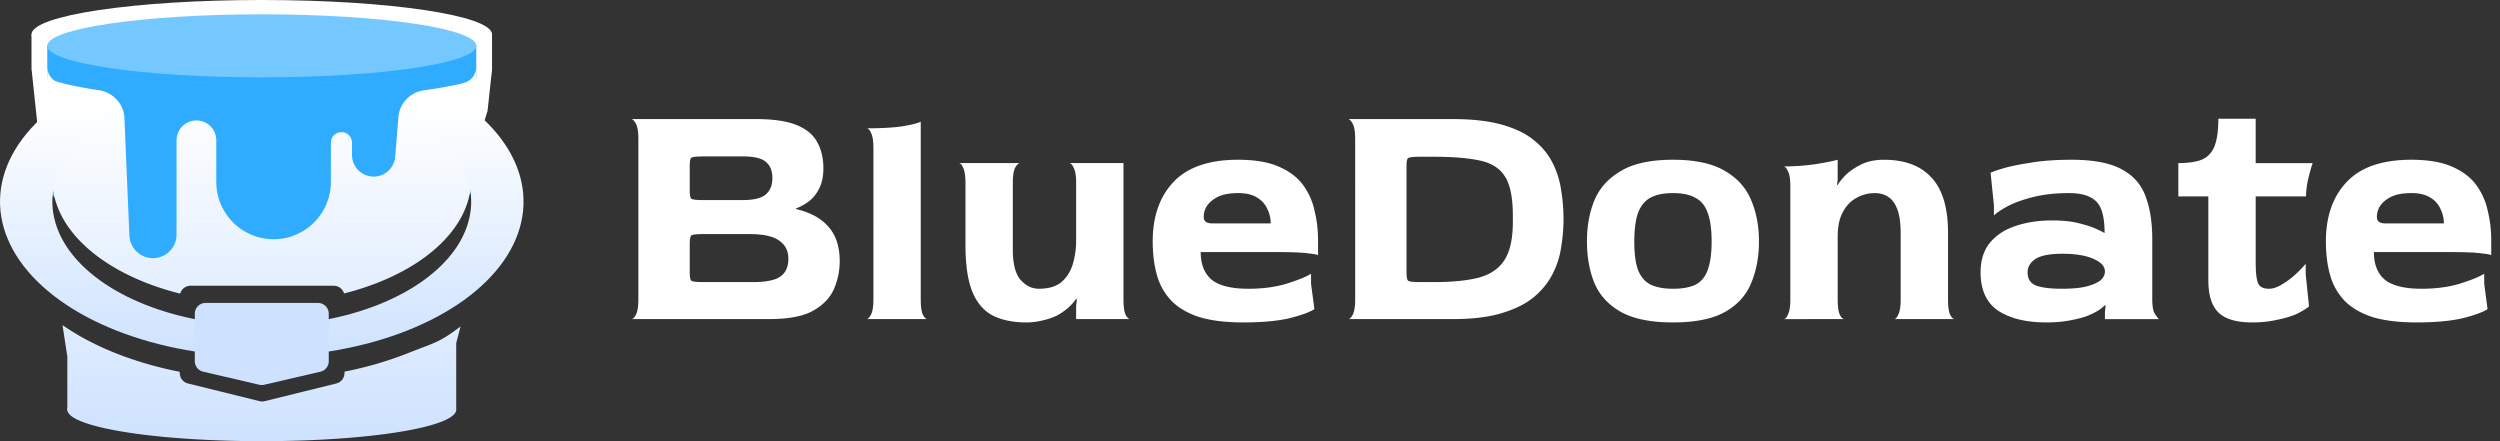 <svg xmlns="http://www.w3.org/2000/svg" width="221" height="39" fill="none" viewBox="0 0 221 39"><rect x="0" y="0" width="221" height="39" fill="#333333" stroke="none"/><ellipse cx="23.14" cy="3.039" fill="#fff" rx="20.355" ry="3.039"/><path fill="#fff" d="M2.785 3.04h40.71v3.1l-.855 2.47-4.907 2.342-26.052-.772-8.263-2.14-.633-1.963z"/><path fill="#2FACFF" d="M4.179 3.989h37.923v12.966l-28.747 6.977-9.176-6.977z"/><ellipse cx="23.141" cy="4.052" fill="#74C8FF" rx="18.962" ry="2.786"/><path fill="url(#a)" d="M40.33 36.214c0 .458-.697.91-2.03 1.313-1.332.404-3.259.749-5.61 1.003-2.35.255-5.051.411-7.864.456a101 101 0 0 1-8.263-.198c-2.612-.175-4.916-.452-6.71-.807-1.793-.354-3.02-.774-3.571-1.223s-.41-.914.41-1.352 2.295-.838 4.294-1.162l12.155 1.97z"/><path fill="url(#b)" d="M7.281 10.478a36 36 0 0 0-.815.494l-.428 1.122c-.323.191-.58.388-.784.592a7 7 0 0 1-.27 1.034c-.714 2.127-.347 4.332 1.054 6.336 1.4 2.003 3.774 3.716 6.818 4.921.973.385 2.002.713 3.07.98a.95.95 0 0 1 .915-.696h12.663a.95.95 0 0 1 .911.682 25 25 0 0 0 3.01-.966c3.045-1.205 5.418-2.918 6.819-4.921.937-1.34 1.411-2.77 1.41-4.205l-.031-.62a6.8 6.8 0 0 0-.325-1.51 4.1 4.1 0 0 1-.231-1.54 3.5 3.5 0 0 0-.823-.658l-.692-1.278-.14-.084.832-.38c1.184.702 1.898 1.162 2.371 1.592l.485-1.576.396-3.656-.08-.127c-.004.77-2.272 1.465-5.937 1.97-1.207.166-2.159 1.13-2.258 2.344l-.287 3.523a1.911 1.911 0 0 1-3.816-.156v-1.08a.934.934 0 1 0-1.868 0v3.466a5.065 5.065 0 1 1-10.13 0v-3.72a1.757 1.757 0 0 0-3.513 0v8.378a2.085 2.085 0 0 1-4.168.088l-.44-10.395c-.053-1.256-1.022-2.275-2.265-2.458-3.519-.518-5.69-1.272-5.948-1.896l.633 5.983c.726-1.11 1.739-2.132 3.324-3.07z"/><path fill="url(#c)" d="M15.892 28.876a32 32 0 0 1-5.607-1.62 26 26 0 0 1-2.073-.924c1.27 1.027 2.84 1.92 4.644 2.634.963.38 1.98.706 3.036.972z"/><path fill="url(#d)" d="M30.453 29.922v-1.058a32 32 0 0 0 5.544-1.608 26 26 0 0 0 2.073-.924c-1.27 1.026-2.84 1.92-4.644 2.634-.944.373-1.94.693-2.973.956"/><path fill="url(#e)" d="M15.892 32.865v.112a.95.95 0 0 0 .722.922l6.33 1.563a.95.95 0 0 0 .456 0l6.331-1.563a.95.95 0 0 0 .722-.922v-.124a32 32 0 0 0 5.544-1.608c2.556-1.012 2.75-.919 4.713-2.381l-.38 1.462v5.951H5.952V31.53l-.426-2.792c1.376.957 2.975 1.802 4.759 2.508a32 32 0 0 0 5.607 1.62"/><path fill="url(#f)" d="M6.779 8.13c-3.237 1.917-5.44 4.36-6.333 7.018-.893 2.66-.435 5.415 1.316 7.92s4.718 4.645 8.523 6.151c3.806 1.506 8.28 2.31 12.856 2.31s9.051-.804 12.857-2.31 6.77-3.647 8.522-6.151 2.21-5.26 1.317-7.92c-.893-2.659-3.097-5.101-6.333-7.018l-3.272 1.938c2.589 1.534 4.352 3.488 5.066 5.615s.348 4.332-1.053 6.336c-1.402 2.003-3.774 3.716-6.819 4.92-3.044 1.206-6.623 1.849-10.285 1.849s-7.24-.643-10.284-1.848-5.418-2.918-6.819-4.921-1.768-4.209-1.053-6.336c.714-2.127 2.477-4.081 5.066-5.614z"/><path fill="#CEE2FF" d="M17.222 27.73a.95.95 0 0 1 .95-.95h9.94a.95.95 0 0 1 .949.95v4.202a.95.95 0 0 1-.735.925l-4.97 1.155a.95.95 0 0 1-.43 0l-4.97-1.155a.95.95 0 0 1-.734-.925z"/><path fill="#fff" d="M4.179 5.951a1.47 1.47 0 0 0 1.028 1.36l.301.097-.665-.159-.664-.221zm37.924 0a1.47 1.47 0 0 1-1.028 1.36l-.302.097.665-.159.664-.221zm13.712 22.257q.206 0 .412-.413t.206-1.356V12.296q0-.944-.206-1.326-.206-.413-.412-.443h11.02q2.298 0 3.595.53 1.296.531 1.827 1.533.53.972.53 2.299 0 1.06-.383 1.797-.354.707-.913 1.12a4.6 4.6 0 0 1-1.12.619v.058q1.916.443 2.888 1.592.972 1.12.972 3.005 0 1.267-.5 2.446-.502 1.179-1.857 1.945-1.326.736-3.86.736zm6.335-3.271h4.42q1.68 0 2.387-.472.736-.5.736-1.591 0-1.031-.795-1.591-.796-.59-2.623-.59H62.18q-.885 0-1.06.118-.148.118-.148.796v2.446q0 .648.148.766.176.117 1.03.118m.03-7.25h3.476q1.414 0 2.004-.47.62-.502.619-1.474 0-.973-.59-1.444-.559-.471-2.003-.471H62.15q-.884 0-1.032.118-.147.088-.147.766v2.092q0 .648.148.766.175.118 1.06.118m14.411 10.52q.207 0 .413-.413.207-.413.207-1.356V13.11q0-.942-.207-1.355-.177-.413-.383-.413 1.945 0 3.153-.177 1.237-.206 1.62-.412v15.686q0 .944.178 1.356.206.412.412.412zm14.121.294q-1.709 0-2.917-.59-1.208-.619-1.827-2.091-.618-1.503-.619-4.155v-5.48q0-.944-.206-1.356-.177-.413-.383-.413h5.422q-.207 0-.442.413-.207.412-.206 1.355v5.893q0 1.857.677 2.652.708.796 1.621.796 1.296 0 2.004-.59.707-.618 1.002-1.59a7.4 7.4 0 0 0 .294-2.093v-5.068q0-.942-.206-1.326-.177-.412-.383-.442h4.773V26.44q0 .944.177 1.356.207.412.413.412H95.13v-1.149l.06-.589-.06-.059q-.294.443-.736.825a5.3 5.3 0 0 1-1.002.678 5.7 5.7 0 0 1-1.238.412 5.7 5.7 0 0 1-1.444.177m19.205-.001q-2.328 0-3.89-.471-1.532-.501-2.446-1.415a5.3 5.3 0 0 1-1.296-2.269q-.383-1.326-.383-3.005 0-3.33 1.856-5.275 1.857-1.944 5.687-1.945 2.24 0 3.625.62 1.415.618 2.151 1.65a6 6 0 0 1 1.002 2.298 10.8 10.8 0 0 1 .294 2.504v1.385q0-.088-.825-.176-.795-.118-2.711-.118h-6.836q0 1.62.972 2.445 1.002.796 3.242.796 1.886 0 3.359-.442 1.503-.471 2.181-.884v.884l.294 2.24q-.56.383-2.151.795-1.592.383-4.125.383m-2.682-8.751h5.098a2.9 2.9 0 0 0-.295-1.268 2.17 2.17 0 0 0-.884-1.001q-.618-.413-1.709-.413-1.09 0-1.768.324-.648.325-.972.796a1.8 1.8 0 0 0-.295.972q0 .295.177.442t.648.148m11.946 8.457q.207 0 .413-.413t.206-1.356V12.296q0-.944-.206-1.326-.207-.413-.413-.443h9.253q2.593 0 4.361.501t2.829 1.385q1.09.884 1.65 2.034.56 1.12.736 2.386.207 1.268.207 2.564 0 1.179-.207 2.446a7.5 7.5 0 0 1-.766 2.387q-.56 1.12-1.65 2.033-1.06.883-2.829 1.414-1.738.53-4.331.53zm6.336-3.271h1.208q2.534 0 4.066-.413 1.532-.441 2.24-1.591.707-1.149.707-3.33v-.53q0-2.298-.648-3.389-.649-1.119-2.181-1.473t-4.184-.354h-1.208q-.855 0-1.032.118-.147.089-.147.707v9.37q0 .649.147.767.177.117 1.032.118m22.375 3.565q-2.947 0-4.627-.943-1.65-.943-2.328-2.563-.648-1.62-.648-3.654 0-2.062.678-3.684.707-1.62 2.357-2.563 1.65-.973 4.568-.973t4.567.973q1.65.943 2.328 2.563.707 1.62.707 3.684 0 2.032-.678 3.654-.648 1.62-2.298 2.563t-4.626.943m0-2.976q1.238 0 1.974-.354.766-.383 1.09-1.296.354-.914.354-2.534t-.354-2.534q-.324-.944-1.09-1.326-.737-.413-1.974-.413t-2.004.413q-.737.413-1.091 1.355-.324.943-.324 2.534 0 1.562.324 2.475.354.915 1.091 1.297.766.383 2.004.383m9.787 2.682q.207 0 .384-.413.206-.413.206-1.356v-9.96q0-.942-.206-1.325-.177-.413-.384-.442 1.297 0 2.652-.177 1.356-.206 2.122-.413v1.798l-.059.383.059.059q.089-.206.56-.737.471-.53 1.355-1.002.885-.5 2.181-.5 2.74 0 4.184 1.561 1.474 1.562 1.474 4.892v5.863q0 .944.176 1.356.207.412.413.412h-5.363q.206 0 .383-.412.207-.413.206-1.356v-5.775q0-1.385-.294-2.151-.296-.796-.825-1.12-.501-.324-1.179-.324-.826 0-1.591.413-.737.383-1.208 1.237-.472.825-.472 2.21v5.51q0 .944.177 1.356.206.412.412.412zm23.212.294q-2.652 0-4.243-1.031-1.562-1.06-1.562-3.389 0-1.62.825-2.622.825-1.003 2.24-1.474 1.444-.5 3.271-.5 1.355 0 2.298.235.972.236 1.562.501t.766.383q0-1.237-.265-2.004-.265-.795-.973-1.149-.678-.383-1.915-.383-1.797 0-3.182.354-1.386.353-2.269.825-.855.472-1.179.795v-.884l-.295-2.887q.207-.119 1.091-.383.883-.265 2.416-.501 1.531-.266 3.654-.266 2.917 0 4.449.855 1.533.825 2.092 2.387.59 1.56.59 3.771v5.304q0 .825.176 1.209.206.353.413.56h-4.774v-.62l.059-.56-.059-.058a3 3 0 0 1-.677.53 6.4 6.4 0 0 1-1.091.501q-.648.207-1.502.354-.855.147-1.916.147m1.385-2.976q1.238 0 2.063-.177.854-.206 1.296-.53.442-.353.442-.825 0-.678-1.031-1.12-1.002-.442-2.74-.442-1.68 0-2.387.472-.678.471-.678 1.178 0 .884.796 1.179.795.265 2.239.265m16.804 2.976q-2.032 0-2.946-.854-.914-.884-.914-2.859v-7.425h-2.652v-2.947q1.356 0 2.122-.324.766-.354 1.09-1.208t.324-2.387h3.301v3.92h5.038q-.206.588-.412 1.472a7.4 7.4 0 0 0-.177 1.474h-4.449v5.805q0 1.355.206 1.856t.972.501q.501 0 1.09-.354.62-.353 1.179-.854.59-.531.973-1.002v.914l.294 2.858q-.353.294-1.061.648-.707.324-1.738.53a9.8 9.8 0 0 1-2.24.236m14.546 0q-2.328 0-3.89-.471-1.532-.501-2.446-1.415a5.3 5.3 0 0 1-1.296-2.269q-.383-1.326-.383-3.005 0-3.33 1.856-5.275 1.857-1.944 5.687-1.945 2.24 0 3.625.62 1.414.618 2.151 1.65a6 6 0 0 1 1.002 2.298 10.8 10.8 0 0 1 .294 2.504v1.385q0-.088-.825-.176-.795-.118-2.711-.118h-6.836q0 1.62.972 2.445 1.002.796 3.242.796 1.886 0 3.359-.442 1.503-.471 2.18-.884v.884l.295 2.24q-.56.383-2.151.795-1.592.383-4.125.383m-2.682-8.751h5.098a2.9 2.9 0 0 0-.295-1.268 2.17 2.17 0 0 0-.884-1.001q-.618-.413-1.709-.413-1.09 0-1.768.324-.648.325-.972.796a1.8 1.8 0 0 0-.295.972q0 .295.177.442t.648.148"/><defs><linearGradient id="a" x1="23.141" x2="23.141" y1="6.014" y2="39" gradientUnits="userSpaceOnUse"><stop offset="0.085" stop-color="#fff"/><stop offset="1" stop-color="#CEE2FF"/></linearGradient><linearGradient id="b" x1="23.141" x2="23.141" y1="6.014" y2="39" gradientUnits="userSpaceOnUse"><stop offset="0.085" stop-color="#fff"/><stop offset="1" stop-color="#CEE2FF"/></linearGradient><linearGradient id="c" x1="23.141" x2="23.141" y1="6.014" y2="39" gradientUnits="userSpaceOnUse"><stop offset="0.085" stop-color="#fff"/><stop offset="1" stop-color="#CEE2FF"/></linearGradient><linearGradient id="d" x1="23.141" x2="23.141" y1="6.014" y2="39" gradientUnits="userSpaceOnUse"><stop offset="0.085" stop-color="#fff"/><stop offset="1" stop-color="#CEE2FF"/></linearGradient><linearGradient id="e" x1="23.141" x2="23.141" y1="6.014" y2="39" gradientUnits="userSpaceOnUse"><stop offset="0.085" stop-color="#fff"/><stop offset="1" stop-color="#CEE2FF"/></linearGradient><linearGradient id="f" x1="23.141" x2="23.141" y1="4.115" y2="31.529" gradientUnits="userSpaceOnUse"><stop offset="0.201" stop-color="#fff"/><stop offset="1" stop-color="#CEE2FF"/></linearGradient></defs></svg>